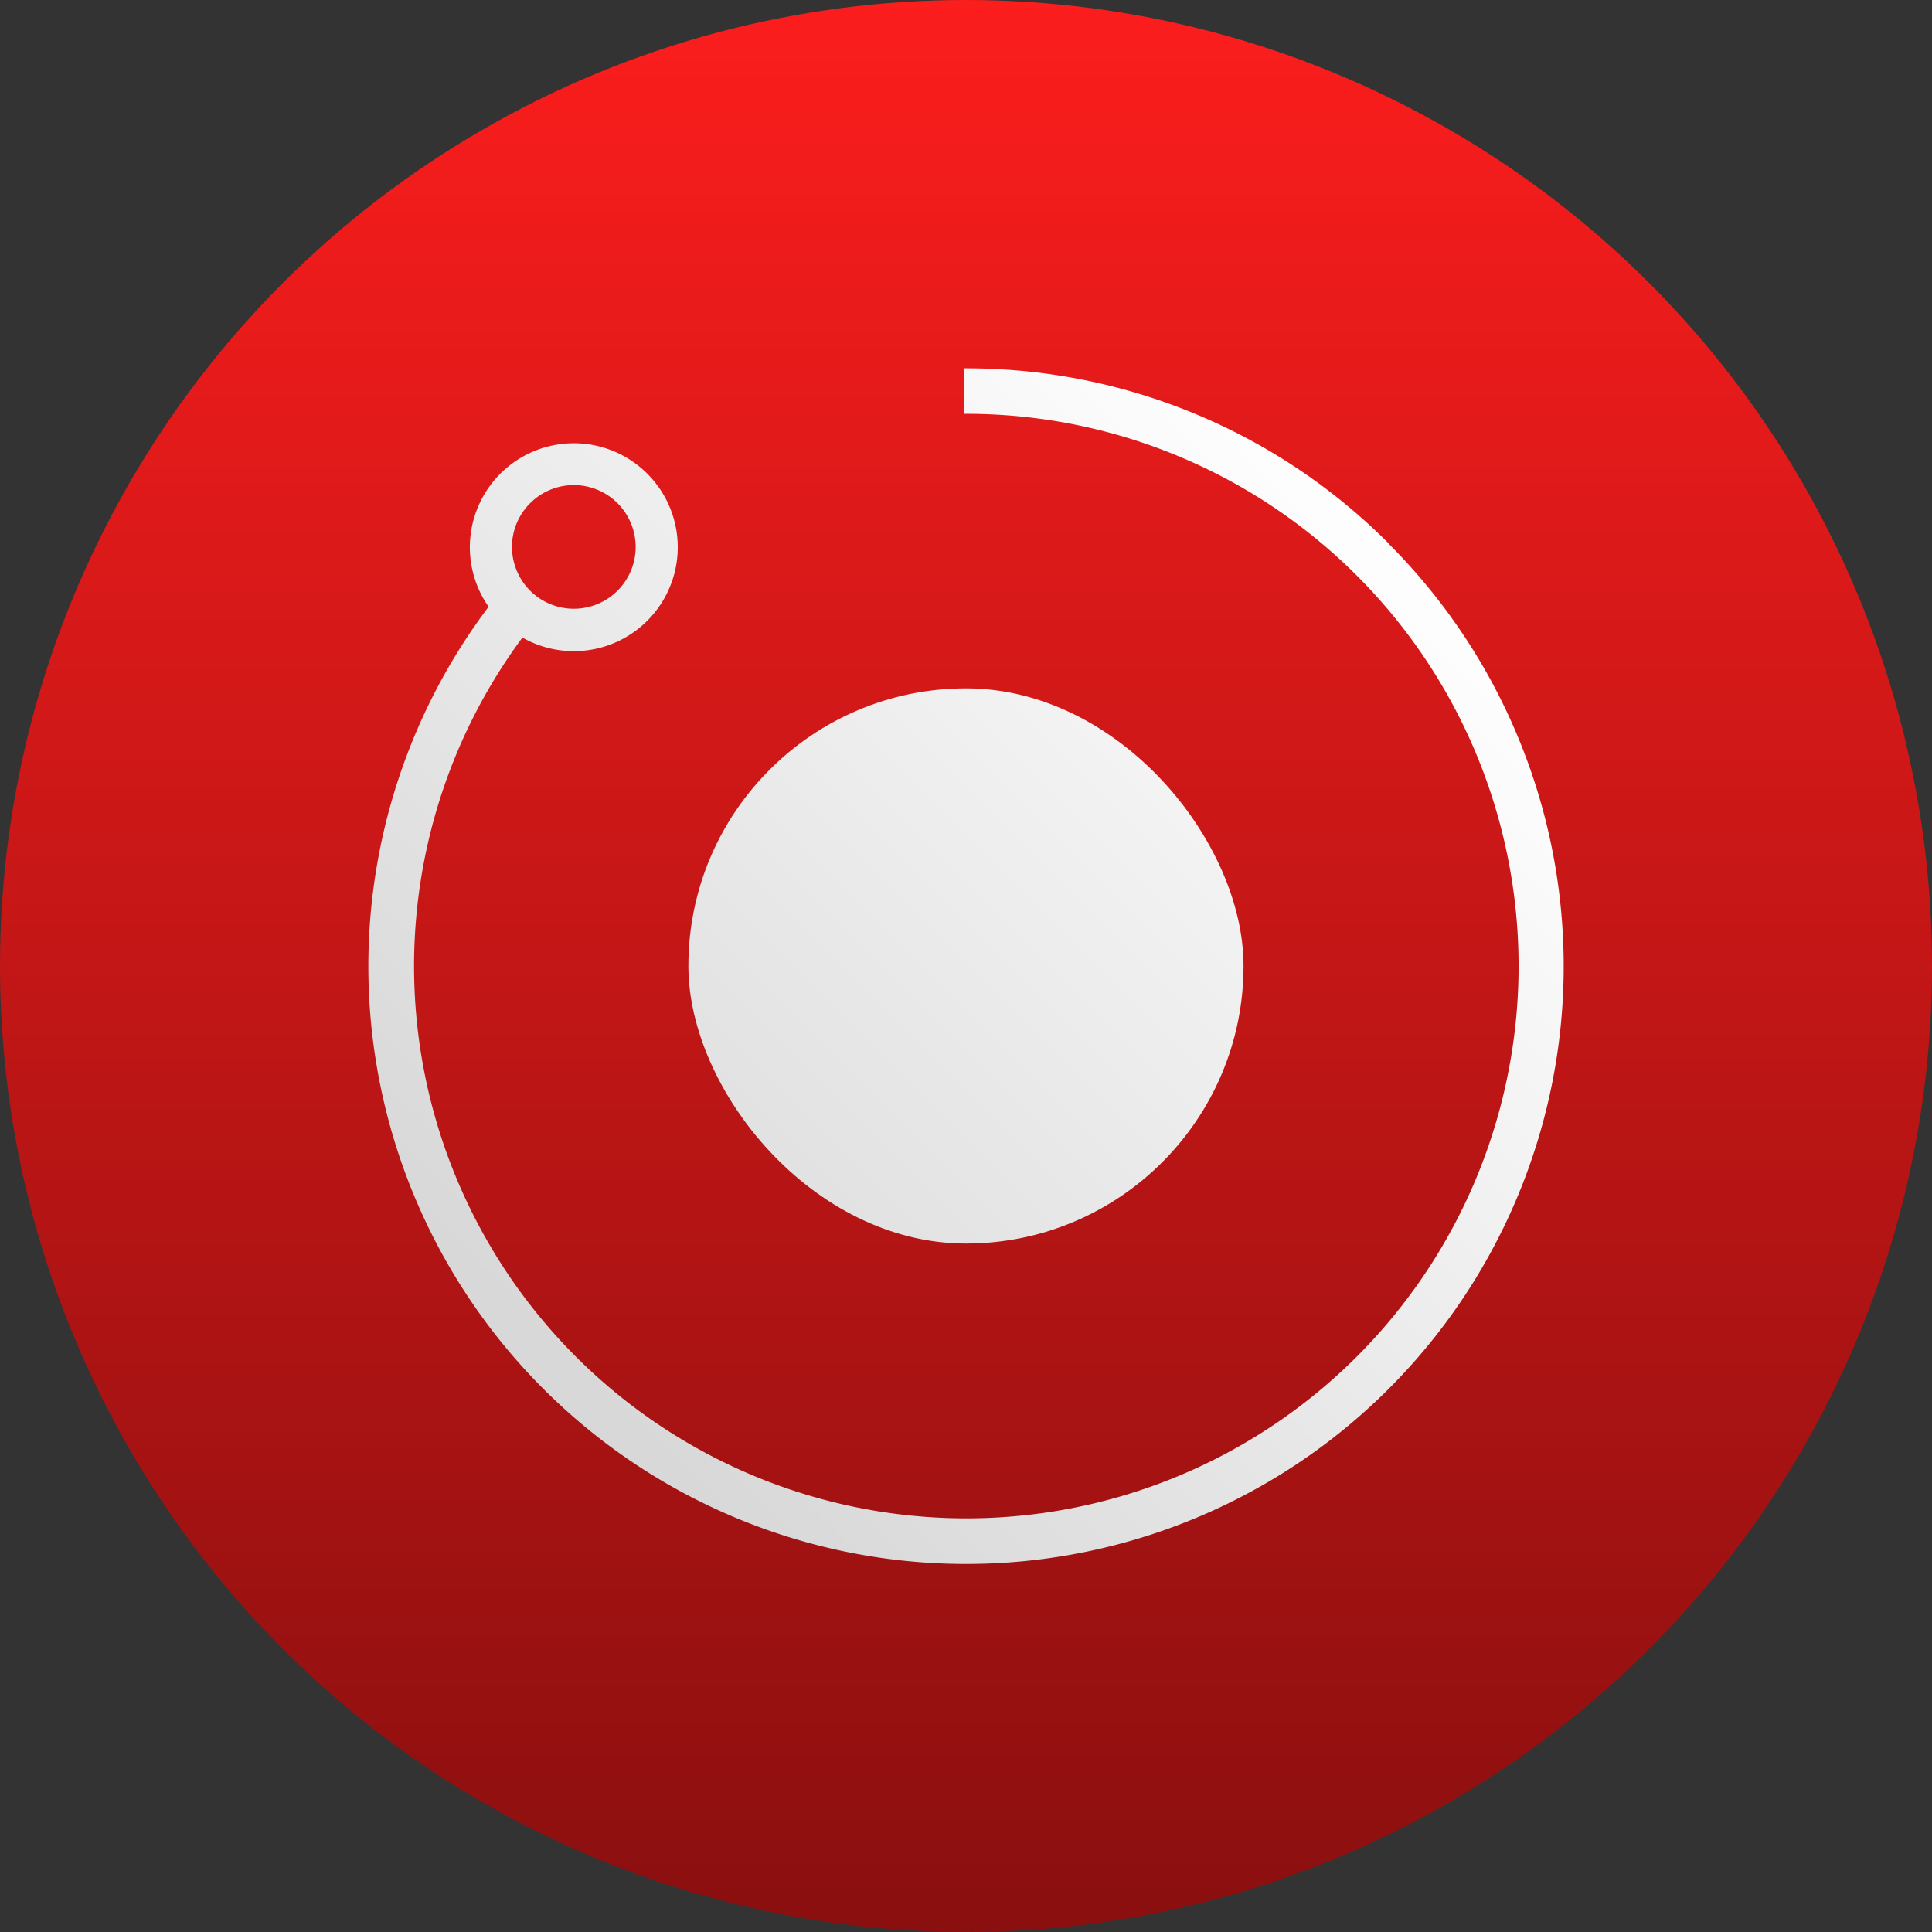 <svg viewBox="0 0 200 200" xmlns="http://www.w3.org/2000/svg" xmlns:xlink="http://www.w3.org/1999/xlink"><rect x="0" y="0" width="200" height="200" fill="#333333" stroke="none"/><linearGradient id="linear-gradient" gradientUnits="userSpaceOnUse" x1="100" x2="100" y1="200"><stop offset="0" stop-color="#8a0f0f"/><stop offset="1" stop-color="#fc1d1d"/></linearGradient><linearGradient id="linear-gradient-2" gradientUnits="userSpaceOnUse" x1="58.31" x2="144.14" y1="141.69" y2="55.86"><stop offset="0" stop-color="#d9d8d9"/><stop offset="1" stop-color="#fffeff"/></linearGradient><linearGradient id="linear-gradient-3" x1="55.39" x2="141.21" xlink:href="#linear-gradient-2" y1="138.77" y2="52.94"/><g id="Layer_2" data-name="Layer 2"><g id="Pack2"><g id="Render_RNDR_" data-name="Render (RNDR)"><circle cx="100" cy="100" fill="url(#linear-gradient)" r="100"/><rect fill="url(#linear-gradient-2)" height="57.47" rx="28.74" width="57.47" x="71.26" y="71.26"/><path d="m143.75 56.25a61.7 61.7 0 0 0 -43.75-18.12h-.16v4.71h.16a57.17 57.17 0 1 1 -45.92 23.16 10.76 10.76 0 1 0 -3.5-3.19 61.87 61.87 0 1 0 93.17-6.53zm-88.88-4.15a6.4 6.4 0 1 1 -1.34 7.06 6.38 6.38 0 0 1 1.34-7.06z" fill="url(#linear-gradient-3)"/></g></g></g></svg>